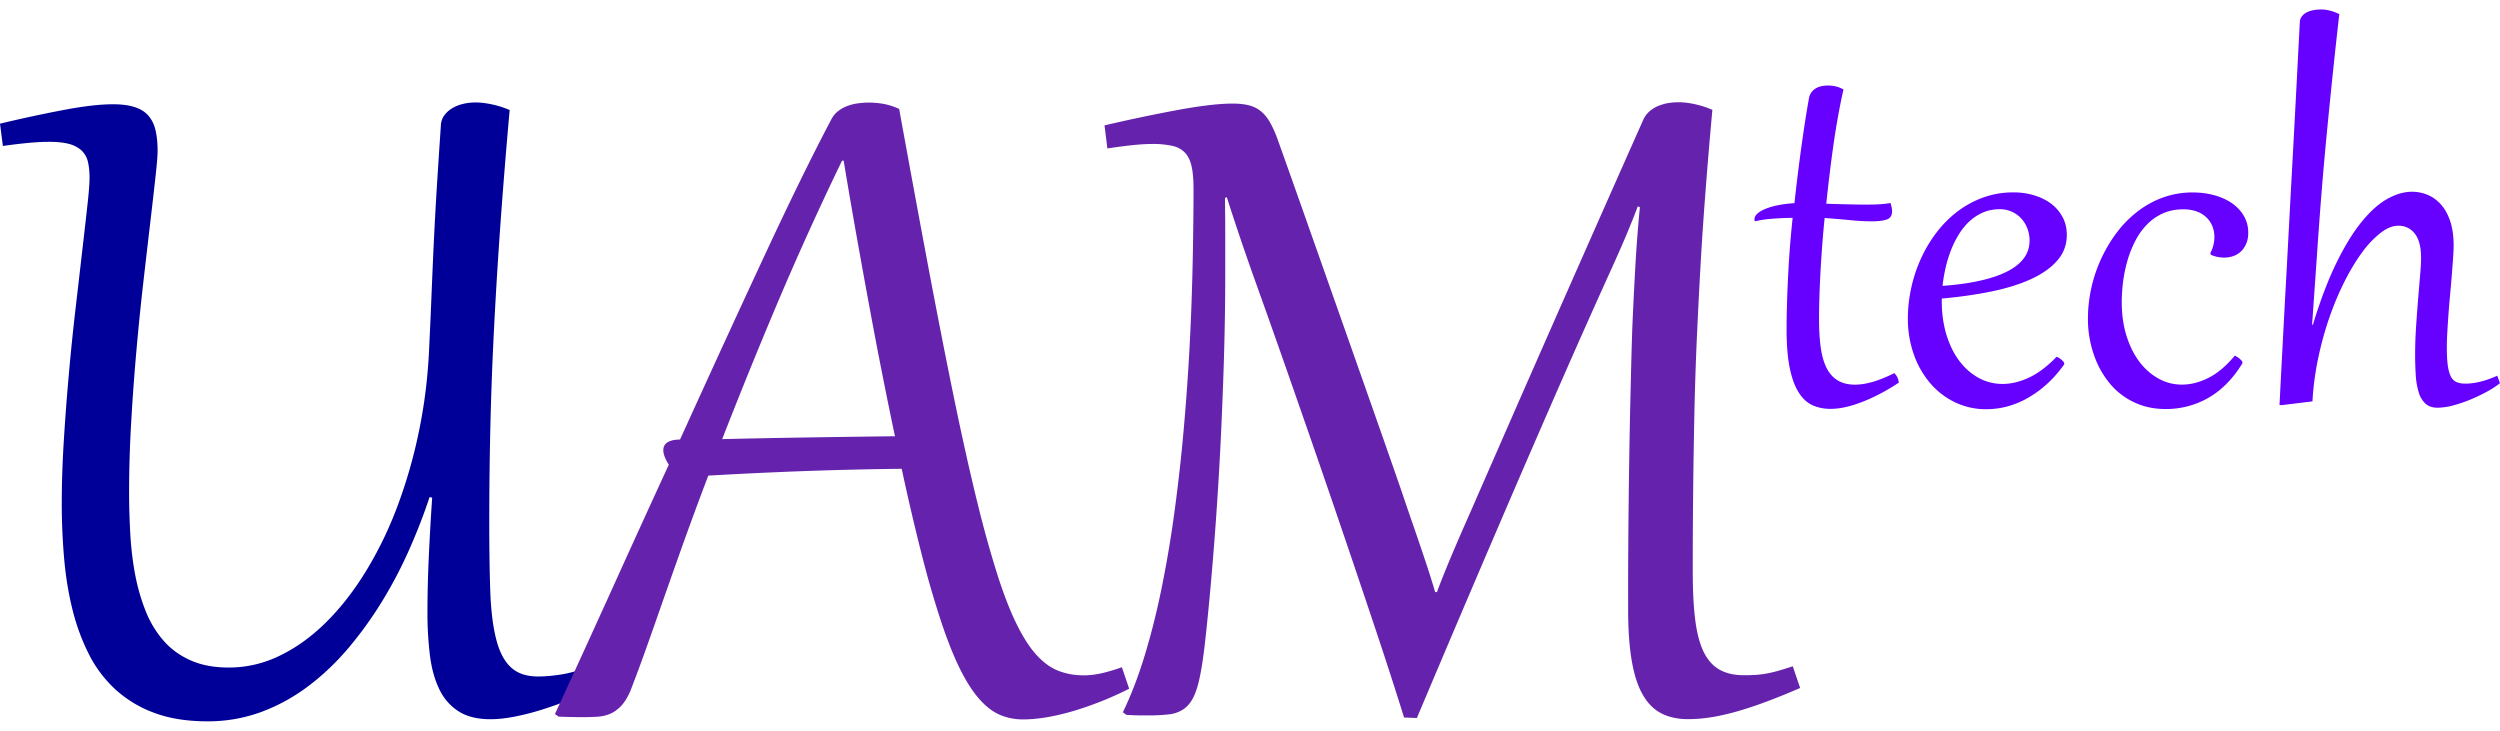 <svg xmlns="http://www.w3.org/2000/svg" width="130" height="38" fill="none"><g clip-path="url(#a)"><path fill="#009" d="M26.503 5.721a327 327 0 0 0-.469 5.776q-.197 2.748-.333 5.36a186 186 0 0 0-.198 5.168 215 215 0 0 0-.061 5.189q0 2.046.053 3.545.055 1.5.307 2.482.251.982.763 1.458.51.479 1.422.478.544 0 1.224-.109.681-.107 1.619-.478l.354 1.077q-.736.383-1.51.697-.775.314-1.519.546-.743.231-1.421.36-.681.13-1.227.13-1.02 0-1.66-.41a2.76 2.76 0 0 1-1-1.145q-.36-.736-.49-1.76a18 18 0 0 1-.129-2.249q0-1.35.068-2.85t.177-3.11l-.136-.026q-.436 1.323-1.047 2.707a23 23 0 0 1-1.401 2.68 20 20 0 0 1-1.749 2.435q-.961 1.14-2.096 1.998a9.6 9.6 0 0 1-2.45 1.349 8 8 0 0 1-2.811.49q-1.58 0-2.751-.437a6.1 6.1 0 0 1-2.014-1.207 6.4 6.4 0 0 1-1.389-1.833 11 11 0 0 1-.858-2.326q-.314-1.261-.436-2.665a33 33 0 0 1-.123-2.863q0-1.57.109-3.306.108-1.739.265-3.484t.348-3.382l.347-3q.158-1.362.266-2.345.109-.982.109-1.418 0-.462-.082-.817a1.16 1.16 0 0 0-.32-.587 1.5 1.5 0 0 0-.645-.349q-.408-.114-1.062-.115-.463 0-1.055.054Q.9 7.484.15 7.59L0 6.431a72 72 0 0 1 3.506-.75q1.423-.258 2.362-.259.68 0 1.13.145.449.142.713.442.266.301.375.756.108.457.109 1.084 0 .368-.11 1.35-.107.981-.271 2.372-.163 1.39-.36 3.102a135 135 0 0 0-.36 3.56q-.165 1.848-.272 3.73a63 63 0 0 0-.109 3.613q0 1.078.062 2.182.062 1.105.251 2.113.192 1.01.545 1.895a5.3 5.3 0 0 0 .926 1.54q.57.656 1.41 1.03.837.377 1.993.376a6 6 0 0 0 2.654-.62q1.28-.62 2.403-1.733 1.123-1.111 2.07-2.653a19.7 19.7 0 0 0 1.64-3.382 26 26 0 0 0 1.123-3.92q.429-2.08.524-4.262a317 317 0 0 0 .142-3.238l.074-1.712q.041-.887.095-1.901.055-1.017.13-2.188t.17-2.577a.94.94 0 0 1 .177-.525q.164-.224.416-.375.252-.15.566-.224a2.8 2.8 0 0 1 .64-.074q.394 0 .87.103t.911.292z"/><path fill="#6523AD" d="M35.132 29.366q-.491 1.392-.85 2.42-.36 1.03-.633 1.795a90 90 0 0 1-.858 2.32q-.219.517-.49.805-.272.287-.584.416-.314.129-.681.15t-.776.02a34 34 0 0 1-1.212-.026l-.191-.136q1.633-3.544 3.096-6.777t2.825-6.19q-.286-.45-.286-.75 0-.544.87-.558 2.49-5.482 4.438-9.66c1.298-2.788 2.44-5.115 3.43-6.99q.135-.259.354-.428.218-.17.477-.266.259-.097.545-.136t.558-.041q.395 0 .775.068t.817.26q.859 4.73 1.572 8.515.716 3.784 1.327 6.744.614 2.959 1.156 5.162a59 59 0 0 0 1.047 3.778q.503 1.575 1.009 2.597.504 1.024 1.04 1.609.538.586 1.138.818t1.307.233q.462-.001.938-.11a9 9 0 0 0 1.047-.313l.38 1.119A17.6 17.6 0 0 1 55.723 37q-1.428.409-2.532.41-.627-.001-1.177-.23-.552-.232-1.062-.798-.509-.565-.994-1.52-.483-.955-.973-2.4a50 50 0 0 1-1.008-3.442 117 117 0 0 1-1.088-4.643q-2.518.029-4.975.116-2.457.089-5.084.239-.532 1.406-.959 2.576-.427 1.174-.742 2.073zm11.406-6.682q-.286-1.35-.613-2.993t-.667-3.477a558 558 0 0 1-.695-3.825 347 347 0 0 1-.693-4.035h-.083a162 162 0 0 0-3.497 7.73 273 273 0 0 0-2.736 6.75q2.341-.055 4.532-.088 2.19-.034 4.45-.062z"/><path fill="#6523AD" d="M93.609 35.775q-.98.423-1.804.729-.825.307-1.531.504-.707.198-1.32.293a7.6 7.6 0 0 1-1.186.095q-.775 0-1.362-.293-.585-.293-.973-.962-.39-.668-.578-1.759-.192-1.09-.192-2.7V30.48q-.002-.847.007-1.957.006-1.112.02-2.359t.035-2.544q.021-1.295.047-2.502l.054-2.258q.029-1.05.053-1.786.068-1.596.157-3.184t.239-3.117l-.11-.041q-.23.614-.557 1.398a67 67 0 0 1-.831 1.89 549 549 0 0 0-2.445 5.48q-1.245 2.838-2.518 5.789a1815 1815 0 0 0-5.137 12.048l-.667-.027q-.285-.927-.693-2.187-.407-1.261-.899-2.728-.491-1.464-1.041-3.096-.552-1.627-1.123-3.3-.573-1.67-1.15-3.334-.58-1.664-1.118-3.206-.539-1.541-1.02-2.898l-.864-2.42q-.436-1.24-.755-2.196-.32-.956-.552-1.691l-.094.041q0 .409.006.812.006.401.006.865v2.25q0 2.168-.068 4.424a232 232 0 0 1-.177 4.445 187.984 187.984 0 0 1-.572 8.013q-.136 1.43-.25 2.435c-.079.667-.163 1.23-.26 1.685q-.143.682-.348 1.07-.203.39-.51.594a1.7 1.7 0 0 1-.749.26 9 9 0 0 1-1.055.053h-.407q-.124 0-.3-.006-.179-.007-.437-.02l-.191-.137q.638-1.322 1.135-2.952t.87-3.456a60 60 0 0 0 .647-3.784q.27-1.955.456-3.908a123 123 0 0 0 .471-7.446q.056-1.705.074-3.15.022-1.444.021-2.523.001-.694-.095-1.145-.094-.45-.333-.715a1.25 1.25 0 0 0-.654-.369 4.6 4.6 0 0 0-1.068-.103q-.45 0-1.035.062-.584.06-1.294.171l-.15-1.2a83 83 0 0 1 4.098-.854q1.605-.279 2.56-.28.491 0 .843.089.354.088.62.3.265.213.468.559t.396.865q.722 2.018 1.524 4.295l1.64 4.649 1.674 4.752q.838 2.38 1.614 4.616.299.887.55 1.615.254.73.464 1.35t.395 1.186q.183.565.347 1.125h.095q.218-.587.449-1.152.23-.566.49-1.172.258-.606.565-1.302.308-.695.687-1.567l1.981-4.528q1.03-2.345 2.111-4.8l2.198-4.976q1.117-2.522 2.246-5.06.124-.27.334-.448t.463-.28q.25-.102.524-.145.272-.04.504-.04.396 0 .864.102.47.103.906.293a279 279 0 0 0-.36 4.282q-.158 2.045-.266 3.982a332 332 0 0 0-.191 3.825 164 164 0 0 0-.121 3.81 388 388 0 0 0-.083 8.115q0 1.446.124 2.467.123 1.022.427 1.671.307.649.823.948.518.3 1.295.3.285 0 .551-.014.265-.014.551-.062.286-.047.634-.144.346-.096.796-.245l.38 1.118z"/><path fill="#60F" d="M95.86 4.65q-.316 1.425-.529 2.945a81 81 0 0 0-.364 2.998q.351.014.685.022t.621.015q.288.007.525.008h.393q.683 0 1.115-.082.038.127.06.232t.022.196q0 .33-.273.428-.275.098-.79.097c-.344 0-.698-.02-1.105-.06q-.61-.06-1.338-.113-.082.804-.137 1.564t-.09 1.438q-.035.674-.05 1.252t-.015 1.005q0 .804.083 1.434.082.63.292 1.069t.576.671q.367.233.928.233.404 0 .903-.142.497-.142 1.134-.457.202.203.232.494-.463.308-.936.558a9 9 0 0 1-.928.43q-.456.18-.885.279a3.6 3.6 0 0 1-.808.097q-.502 0-.918-.184-.416-.182-.72-.653-.304-.468-.471-1.264-.168-.797-.169-2.01 0-.684.023-1.408.022-.724.06-1.466a51 51 0 0 1 .232-2.948q-.593.005-1.097.05a5.4 5.4 0 0 0-.866.131.25.25 0 0 1-.022-.105q0-.158.154-.296.154-.14.428-.252a3.6 3.6 0 0 1 .656-.187q.382-.075.84-.105.172-1.567.366-2.964.195-1.397.389-2.49a.76.76 0 0 1 .138-.324.8.8 0 0 1 .236-.202q.135-.075.292-.105.158-.03.307-.031.246 0 .446.051.198.053.37.15zM106.945 18.546q.046.022.115.064.07.04.132.09a1 1 0 0 1 .105.105.17.17 0 0 1 .045.11.1.1 0 0 1-.023.06q-.419.583-.903 1.017a5.6 5.6 0 0 1-1.004.72 4.5 4.5 0 0 1-1.059.43 4.3 4.3 0 0 1-1.064.137 3.7 3.7 0 0 1-1.648-.369q-.749-.367-1.288-1.005a4.7 4.7 0 0 1-.841-1.497 5.5 5.5 0 0 1-.303-1.842q0-.803.177-1.604a7.6 7.6 0 0 1 .51-1.53q.334-.729.813-1.354t1.09-1.088q.611-.462 1.342-.725a4.6 4.6 0 0 1 1.57-.261q.555 0 1.055.15.502.15.881.43.377.281.602.694.226.414.225.938 0 .766-.498 1.335-.497.57-1.375.968-.876.399-2.063.64-1.187.243-2.566.365v.128q0 .96.243 1.755.245.795.671 1.361t1.004.882q.577.315 1.242.315c.445 0 .91-.111 1.383-.334q.708-.333 1.434-1.083zm-1.407-6.025q0-.346-.116-.645a1.6 1.6 0 0 0-.323-.521 1.495 1.495 0 0 0-1.104-.476q-.488 0-.885.173a2.5 2.5 0 0 0-.712.47q-.315.296-.553.69a5 5 0 0 0-.408.836 6.5 6.5 0 0 0-.273.908q-.105.466-.151.909 1.064-.074 1.906-.26.843-.184 1.423-.472.58-.287.887-.69.306-.401.307-.918zM114.938 13.165q.21-.412.21-.84 0-.294-.101-.552a1.3 1.3 0 0 0-.303-.457 1.4 1.4 0 0 0-.506-.316 2 2 0 0 0-.707-.115q-.584 0-1.05.206-.464.206-.821.567-.356.36-.606.832a5.5 5.5 0 0 0-.412 1.013q-.16.541-.237 1.106a9 9 0 0 0-.074 1.107q.001.967.251 1.759t.677 1.35.996.868 1.214.307q.682-.001 1.382-.356.7-.356 1.36-1.152.045.023.116.064a1 1 0 0 1 .131.095q.059.052.105.105t.045.097q0 .03-.008.037l-.014.03q-.726 1.179-1.745 1.764a4.4 4.4 0 0 1-2.232.585q-.66 0-1.214-.183a3.66 3.66 0 0 1-1.794-1.284 4.7 4.7 0 0 1-.57-.968 5.715 5.715 0 0 1-.459-2.256 7.511 7.511 0 0 1 1.488-4.468 5.8 5.8 0 0 1 1.078-1.101 4.9 4.9 0 0 1 1.329-.736 4.5 4.5 0 0 1 1.551-.265q.615 0 1.146.15.532.15.918.424.385.274.607.661.221.388.22.86 0 .309-.095.543-.093.236-.261.406a1.1 1.1 0 0 1-.397.255 1.4 1.4 0 0 1-.498.087q-.164 0-.342-.033a1.7 1.7 0 0 1-.347-.11l-.031-.082zM120.271 16.888q.576-1.897 1.224-3.22.647-1.32 1.319-2.142.67-.822 1.337-1.189t1.273-.366q.42 0 .809.16.388.161.693.499.303.336.484.871.179.532.179 1.275 0 .225-.027.612-.025.386-.064.863-.036.475-.086 1.001a51 51 0 0 0-.15 2.004q-.028.459-.027.787 0 .586.049.954.05.368.161.58a.6.6 0 0 0 .3.293q.189.078.457.079.389-.001.808-.11.42-.108.846-.302l.142.389a4.5 4.5 0 0 1-.681.443q-.412.225-.866.412a7 7 0 0 1-.903.305 3.2 3.2 0 0 1-.795.115q-.404 0-.635-.218a1.3 1.3 0 0 1-.348-.594 3.8 3.8 0 0 1-.15-.877 16 16 0 0 1-.033-1.082q0-.697.049-1.44.05-.742.105-1.425.056-.682.105-1.25.05-.567.05-.91 0-.835-.323-1.251a1.04 1.04 0 0 0-.869-.416q-.427 0-.909.369a5 5 0 0 0-.959 1.009q-.476.642-.917 1.516-.443.874-.795 1.891t-.584 2.128-.292 2.22l-1.594.196-.12-.008.101-1.955.119-2.27q.064-1.199.136-2.503.071-1.3.142-2.653t.146-2.723a1303 1303 0 0 0 .284-5.335l.128-2.453a.53.53 0 0 1 .105-.311.7.7 0 0 1 .251-.21q.153-.08.347-.116.195-.037.406-.037.449 0 .944.241a344 344 0 0 0-.549 5.18q-.109 1.093-.196 2.038a199 199 0 0 0-.288 3.504q-.061.825-.119 1.676-.058.852-.124 1.772l-.138 1.977.046.009z"/></g><defs><clipPath id="a"><path fill="#fff" d="M0 .493h130v37.014H0z"/></clipPath></defs></svg>